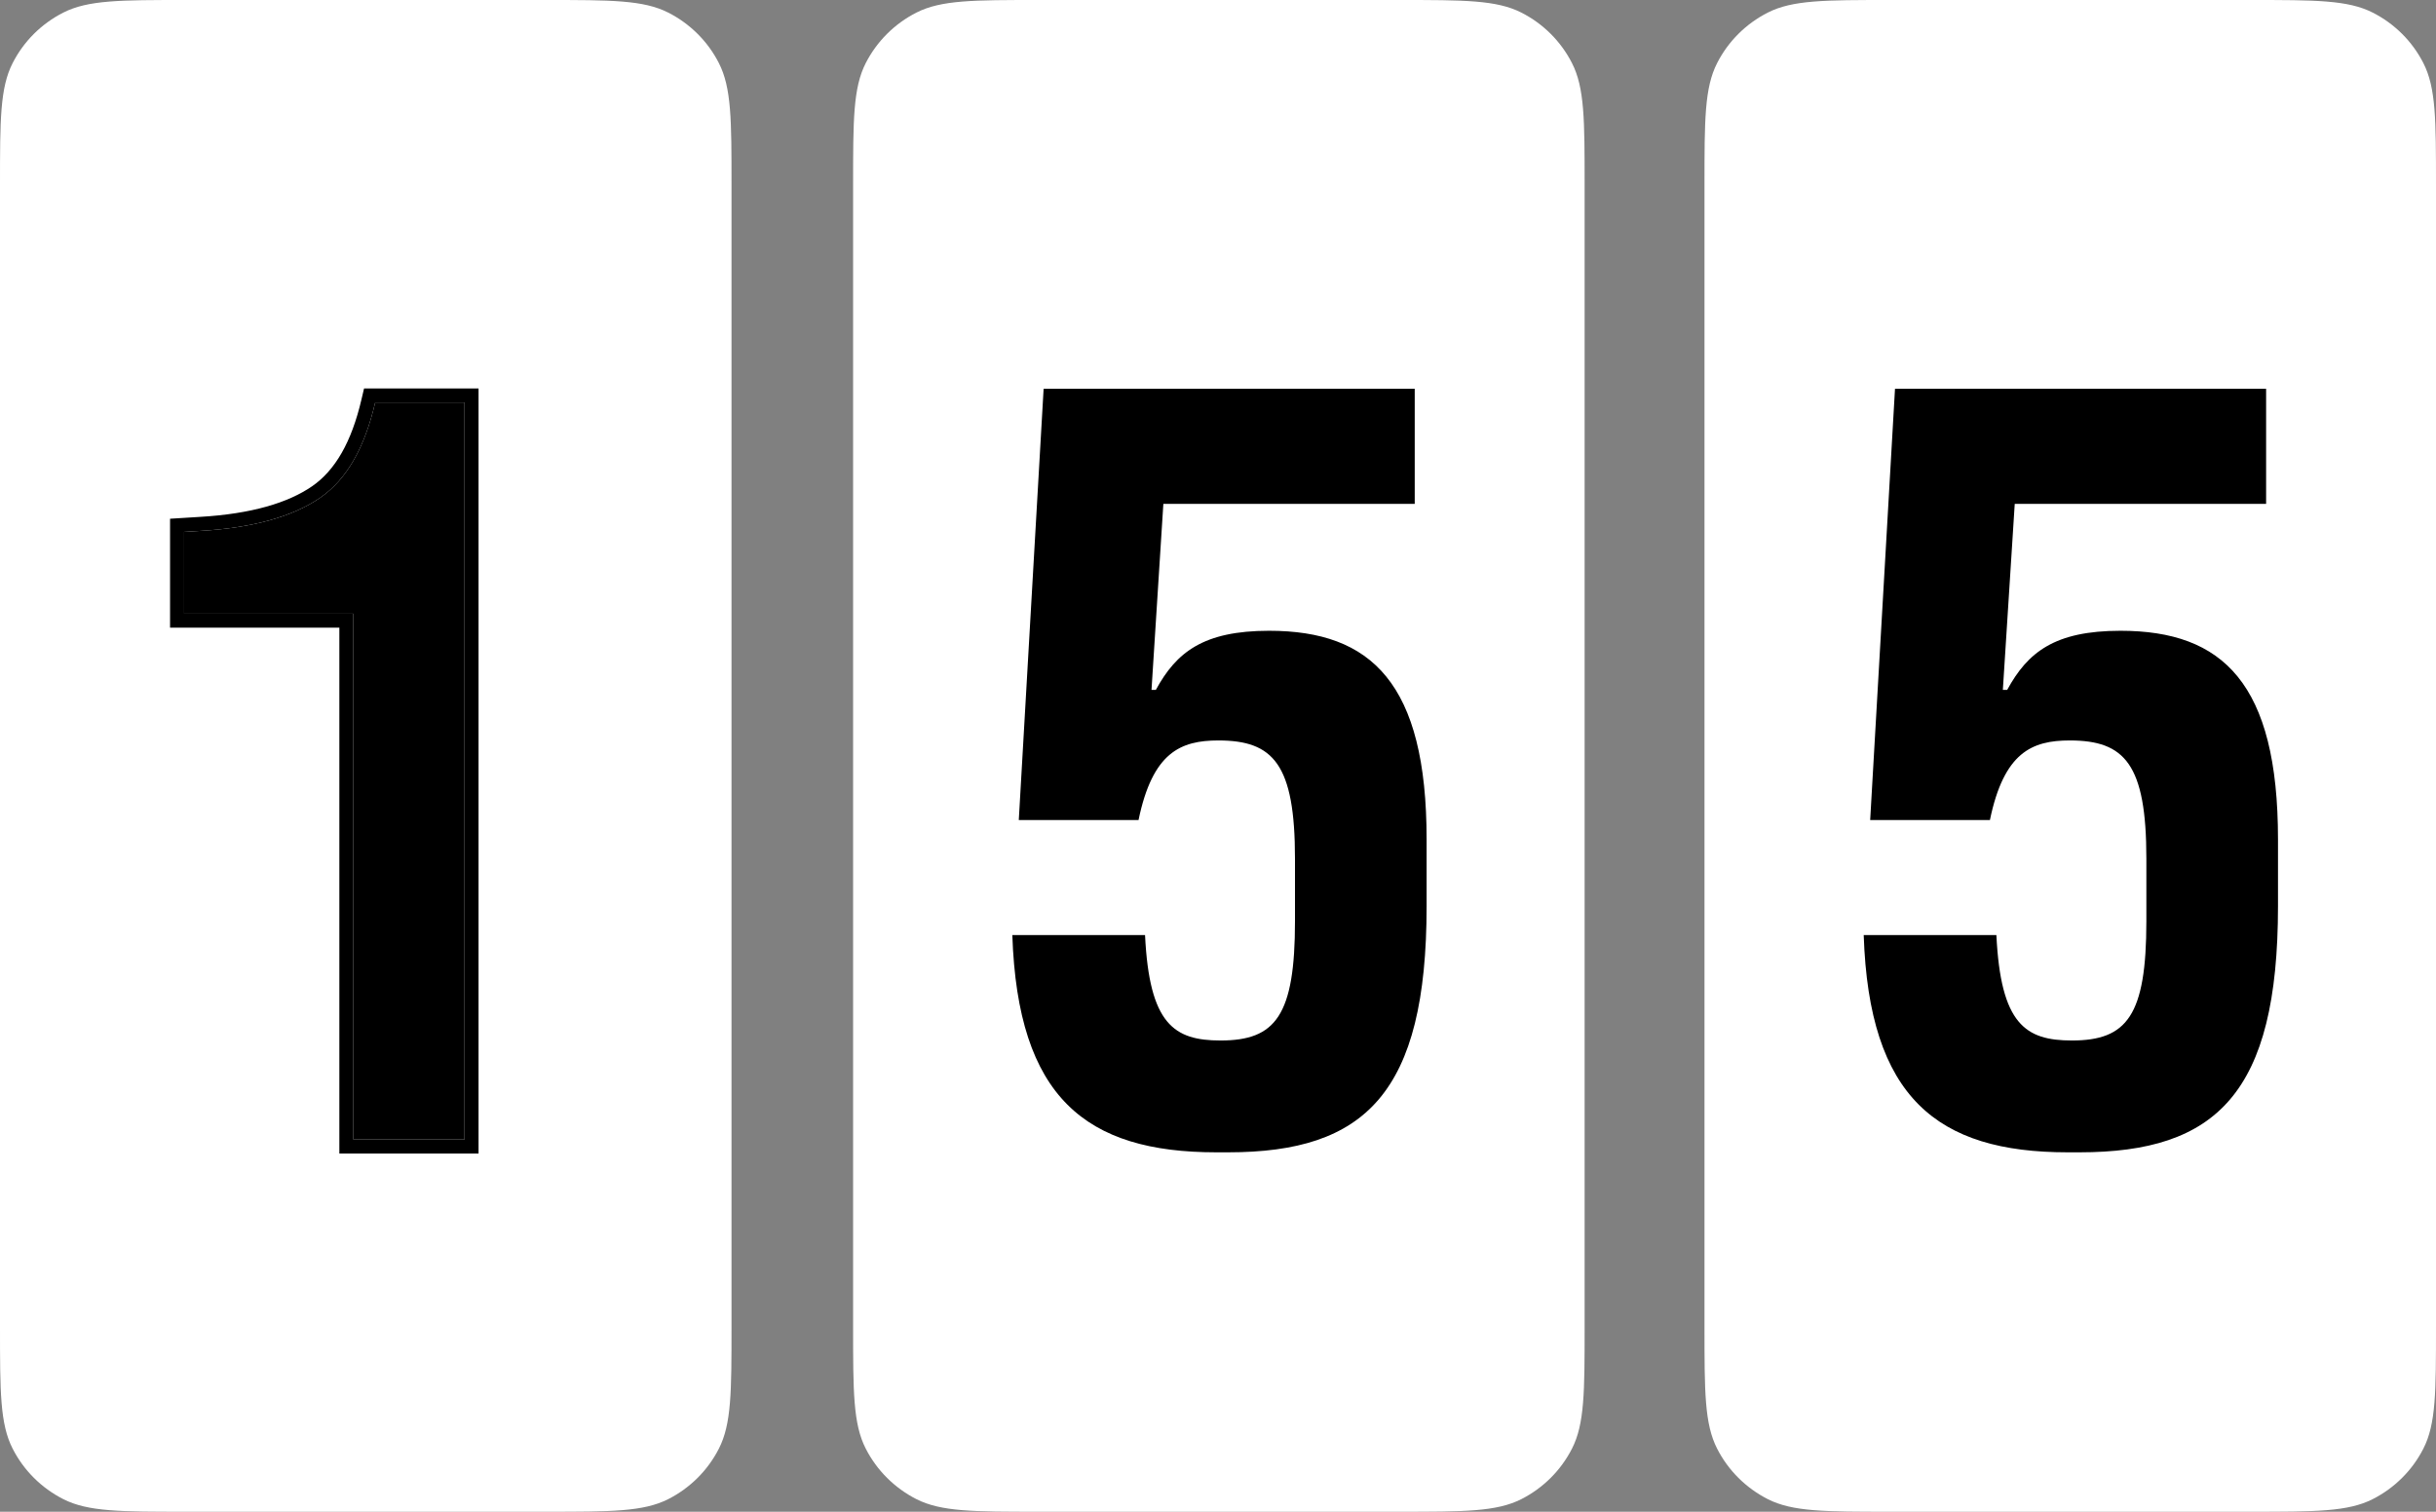 <svg width="58" height="36" viewBox="0 0 58 36" fill="none" xmlns="http://www.w3.org/2000/svg">
<rect x="0" y="0" width="58" height="36" fill="#808080" stroke="none"/>
<path d="M4.415 36C2.87 36 2.097 36 1.507 35.7C0.987 35.436 0.565 35.016 0.301 34.498C1.28908e-06 33.91 1.26005e-06 33.139 1.1925e-06 31.598L0 4.402C-6.74874e-08 2.861 -1.17189e-07 2.091 0.301 1.502C0.565 0.984 0.987 0.564 1.507 0.3C2.097 -6.95925e-07 2.87 4.41614e-07 4.415 3.74268e-07L13.002 0C14.547 -6.72815e-08 15.32 -1.24686e-06 15.91 0.3C16.43 0.564 16.852 0.984 17.116 1.502C17.417 2.091 17.417 2.861 17.417 4.402L17.417 31.598C17.417 33.139 17.417 33.91 17.116 34.498C16.852 35.016 16.43 35.436 15.91 35.7C15.32 36 14.547 36 13.002 36H4.415Z" fill="white"/>
<path d="M24.727 36C23.182 36 22.409 36 21.819 35.7C21.3 35.436 20.878 35.016 20.613 34.498C20.312 33.91 20.312 33.139 20.312 31.598L20.312 4.402C20.312 2.861 20.312 2.091 20.613 1.502C20.878 0.984 21.3 0.564 21.819 0.3C22.409 -6.95925e-07 23.182 4.41614e-07 24.727 3.74268e-07L33.314 0C34.86 -6.72815e-08 35.632 -1.24686e-06 36.223 0.3C36.742 0.564 37.164 0.984 37.428 1.502C37.729 2.091 37.729 2.861 37.729 4.402V31.598C37.729 33.139 37.729 33.91 37.428 34.498C37.164 35.016 36.742 35.436 36.223 35.7C35.632 36 34.86 36 33.314 36H24.727Z" fill="white"/>
<path d="M44.998 36C43.453 36 42.68 36 42.09 35.7C41.571 35.436 41.148 35.016 40.884 34.498C40.583 33.91 40.583 33.139 40.583 31.598V4.402C40.583 2.861 40.583 2.091 40.884 1.502C41.148 0.984 41.571 0.564 42.09 0.3C42.68 -6.95925e-07 43.453 4.41614e-07 44.998 3.74268e-07L53.585 0C55.13 -6.72815e-08 55.903 -1.24686e-06 56.493 0.3C57.013 0.564 57.435 0.984 57.699 1.502C58 2.091 58 2.861 58 4.402V31.598C58 33.139 58 33.91 57.699 34.498C57.435 35.016 57.013 35.436 56.493 35.7C55.903 36 55.13 36 53.585 36H44.998Z" fill="white"/>
<path d="M8.933 9.585H11.06V27.137H8.414V14.614H4.384V12.666L4.779 12.642C6.04 12.568 6.98 12.296 7.623 11.853C8.266 11.409 8.686 10.645 8.933 9.585Z" fill="black"/>
<path fill-rule="evenodd" clip-rule="evenodd" d="M8.668 9.251H11.394V27.47H8.08V14.947H4.049V12.353L4.76 12.309C5.989 12.237 6.86 11.974 7.432 11.579C7.979 11.201 8.37 10.529 8.607 9.509L8.668 9.251ZM8.414 14.614V27.137H11.06V9.585H8.933C8.686 10.645 8.266 11.409 7.623 11.853C6.98 12.296 6.04 12.568 4.779 12.642L4.384 12.666V14.614H8.414Z" fill="black"/>
<path d="M29.241 27.441H28.958C25.85 27.441 24.232 26.135 24.103 22.268H27.263C27.365 24.394 27.956 24.778 29.061 24.778C30.371 24.778 30.833 24.189 30.833 21.935V20.45C30.833 18.196 30.319 17.633 29.009 17.633C28.11 17.633 27.442 17.915 27.108 19.528H24.257L24.848 9.259H33.684V11.999H27.699L27.417 16.429H27.52C28.008 15.533 28.65 15.021 30.217 15.021C32.657 15.021 33.967 16.276 33.967 19.989V21.577C33.967 26.033 32.503 27.441 29.241 27.441Z" fill="black"/>
<path d="M49.511 27.441H49.229C46.12 27.441 44.502 26.135 44.374 22.268H47.533C47.636 24.394 48.227 24.778 49.331 24.778C50.641 24.778 51.104 24.189 51.104 21.935V20.45C51.104 18.196 50.59 17.633 49.28 17.633C48.381 17.633 47.713 17.915 47.379 19.528H44.528L45.119 9.259H53.955V11.999H47.97L47.687 16.429H47.79C48.278 15.533 48.92 15.021 50.487 15.021C52.928 15.021 54.238 16.276 54.238 19.989V21.577C54.238 26.033 52.773 27.441 49.511 27.441Z" fill="black"/>
</svg>

